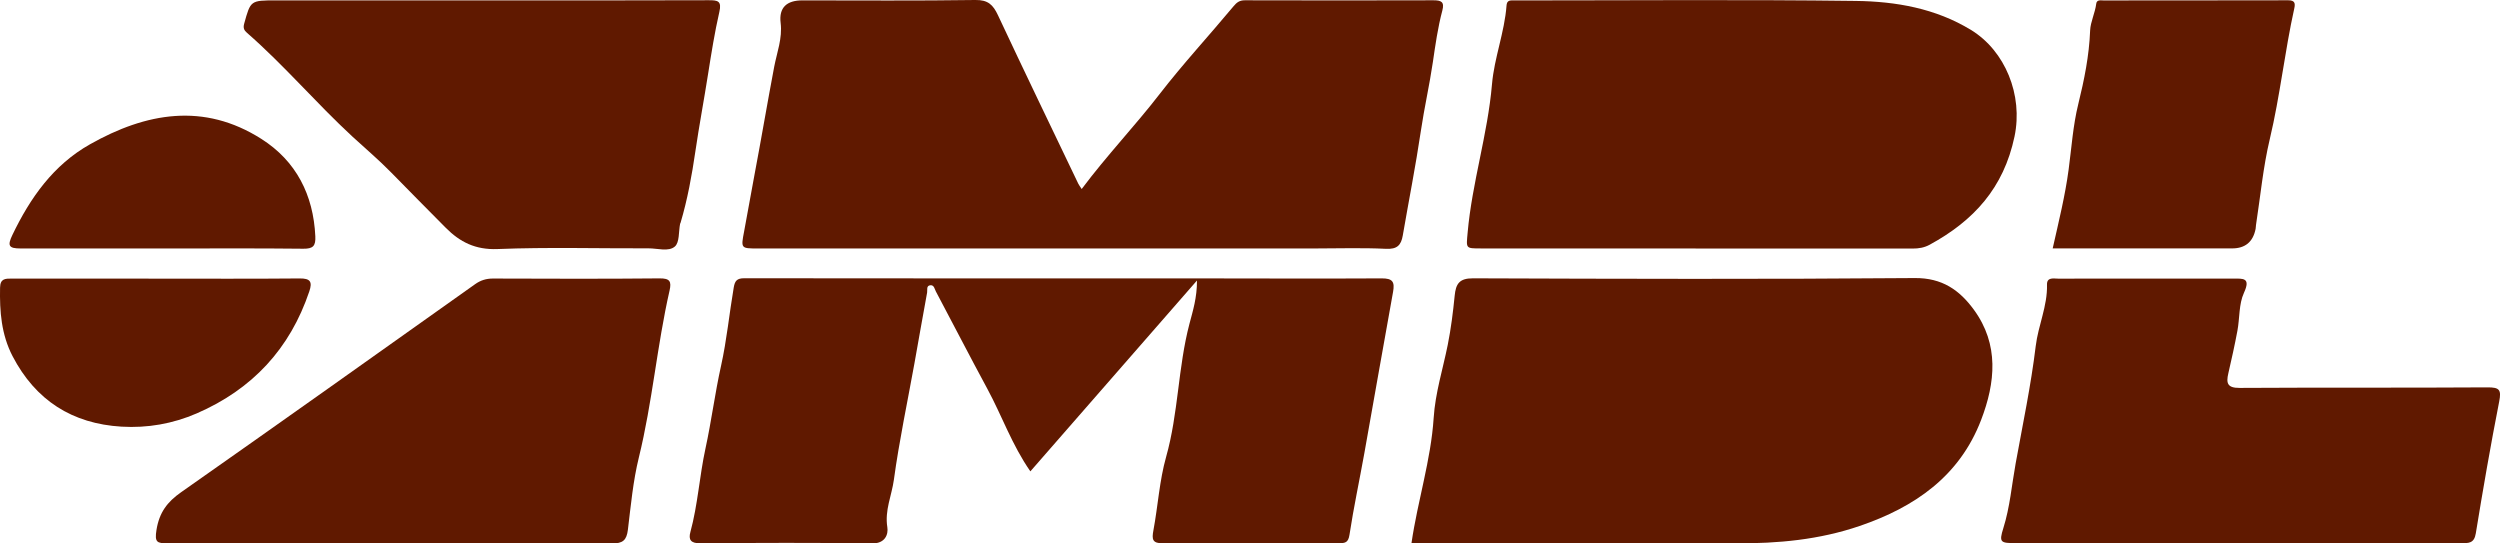 <?xml version="1.0" encoding="UTF-8"?>
<svg id="Camada_2" data-name="Camada 2" xmlns="http://www.w3.org/2000/svg" viewBox="0 0 778.97 169.34">
  <defs>
    <style>
      .cls-1 {
        fill: #601900;
      }
    </style>
  </defs>
  <g id="Camada_1-2" data-name="Camada 1">
    <path class="cls-1" d="m337.05,58.88c7.84-10.47,16.55-19.58,24.25-29.54,7.28-9.42,15.4-18.2,23.03-27.36,1.03-1.24,1.89-1.89,3.54-1.89,19.59.05,39.18.06,58.77,0,2.43,0,3.49.47,2.78,3.17-1.41,5.29-2.18,10.8-2.96,16.12-1.05,7.17-2.67,14.23-3.73,21.39-1.62,10.91-3.77,21.74-5.64,32.61-.52,3.03-1.76,4.32-5.22,4.15-7.5-.37-15.02-.11-22.54-.11-57.7,0-115.4,0-173.1,0-5.42,0-5.38,0-4.37-5.31,1.11-5.84,2.1-11.69,3.21-17.53,2.14-11.27,4.04-22.59,6.18-33.86.83-4.34,2.58-8.79,1.99-13.58-.59-4.8,1.93-7.02,6.73-7.02,17.98,0,35.96.15,53.94-.12,3.95-.06,5.52,1.49,7.04,4.73,8.22,17.55,16.65,35,25.02,52.48.23.47.56.89,1.06,1.67Z"/>
    <path class="cls-1" d="m439.8,169.23c1.95-13.32,6.06-25.91,6.91-38.98.51-7.87,2.87-15.21,4.39-22.8,1.01-5.05,1.65-10.2,2.16-15.33.36-3.67,1.44-5.42,5.72-5.4,45.88.17,91.77.31,137.65-.08,8.54-.07,13.92,3.76,18.37,9.82,7.98,10.88,6.74,22.8,2.28,34.42-6.73,17.53-20.65,27.14-37.85,33.01-12.58,4.3-25.43,5.48-38.61,5.4-32.2-.19-64.4-.06-96.6-.06h-4.43Z"/>
    <path class="cls-1" d="m372.96,87.41c-17.65,20.21-34.67,39.72-51.91,59.46-5.75-8.26-8.87-17.34-13.39-25.69-5.45-10.07-10.68-20.25-16.05-30.36-.4-.74-.53-2.05-1.71-1.94-1.35.13-.88,1.47-1.02,2.27-1.36,7.34-2.63,14.71-3.95,22.06-2.18,12.09-4.75,24.13-6.41,36.3-.67,4.88-2.89,9.5-2.04,14.75.36,2.23-.65,5.14-4.82,5.07-17.84-.27-35.68-.18-53.53-.05-2.87.02-3.67-1.11-3.02-3.48,2.33-8.56,2.83-17.44,4.71-26.08,1.85-8.51,2.95-17.2,4.84-25.7,1.8-8.08,2.57-16.31,3.96-24.44.35-2.06.98-2.89,3.3-2.88,46.25.07,92.49.04,138.74.04,19.96,0,39.91.12,59.87,0,3.42-.02,4.09,1.1,3.53,4.21-3.04,16.73-5.94,33.48-8.94,50.22-1.52,8.49-3.34,16.94-4.64,25.46-.38,2.48-1.37,2.62-3.32,2.62-18.25-.05-36.49-.1-54.74.04-3.42.03-3.55-1.27-3.03-4.06,1.42-7.62,1.87-15.48,3.96-22.89,3.83-13.6,3.69-27.82,7.26-41.43,1.07-4.06,2.37-8.13,2.35-13.5Z"/>
    <path class="cls-1" d="m528.35,77.41c-22.27,0-44.55,0-66.82,0-4.97,0-4.66.03-4.24-4.84,1.37-15.64,6.26-30.65,7.6-46.35.7-8.19,3.91-16.16,4.53-24.51.09-1.24.68-1.61,1.78-1.58.8.02,1.61,0,2.41,0,34.89,0,69.77-.3,104.65.16,12.46.16,24.84,2.3,35.89,9.05,10.63,6.49,16.27,20.28,13.55,33.2-3.39,16.09-12.75,26.24-26.39,33.69-1.73.95-3.44,1.22-5.35,1.22-22.54-.03-45.08-.02-67.62-.02Z"/>
    <path class="cls-1" d="m696.94,169.23c-22.93,0-45.87,0-68.8,0-4.8,0-5.34-.17-3.92-4.68,2.07-6.6,2.61-13.41,3.83-20.13,2.2-12.16,4.77-24.28,6.25-36.54.78-6.5,3.69-12.52,3.52-19.17-.07-2.5,2.18-1.87,3.64-1.88,8.85-.05,17.7-.02,26.55-.02,9.25,0,18.51.01,27.76,0,3.12,0,5.62-.36,3.41,4.45-1.61,3.5-1.29,7.86-2.03,11.81-.83,4.44-1.81,8.86-2.83,13.26-.71,3.06-.33,4.56,3.52,4.54,25.75-.16,51.5,0,77.25-.17,3.71-.02,4.35.74,3.63,4.41-2.68,13.65-5.05,27.36-7.29,41.09-.51,3.12-2.21,3.05-4.48,3.04-23.34-.03-46.67-.02-70.01-.02Z"/>
    <path class="cls-1" d="m121.41,169.23c-23.07,0-46.14-.04-69.21.05-3.26.01-4.07-.27-3.44-4.18.87-5.41,3.34-8.69,7.66-11.72,30.62-21.48,61.1-43.16,91.6-64.82,1.73-1.23,3.47-1.77,5.58-1.77,17.3.06,34.61.12,51.91-.05,3.24-.03,3.76.96,3.12,3.79-3.92,17.2-5.35,34.85-9.57,52.01-1.8,7.34-2.5,14.97-3.41,22.5-.4,3.29-1.56,4.32-5.01,4.29-23.07-.19-46.14-.1-69.21-.1Z"/>
    <path class="cls-1" d="m151.19.12c23.21,0,46.43.04,69.64-.05,2.81-.01,4.11.2,3.31,3.65-1.46,6.38-2.49,12.87-3.51,19.34-1.26,8.05-2.78,16.06-3.96,24.12-1.07,7.35-2.44,14.92-4.6,22.19-.04.13-.13.24-.16.37-.48,2.43-.15,5.79-1.63,7.07-1.96,1.7-5.39.56-8.18.57-15.7.05-31.42-.4-47.09.22-6.86.27-11.7-2.17-16.15-6.66-5.66-5.72-11.34-11.42-16.96-17.18-3.83-3.92-8-7.44-12.02-11.14-11.33-10.45-21.32-22.27-32.95-32.42-.87-.76-1.21-1.47-.86-2.77C78.08.14,78.03.12,85.98.12h65.22Z"/>
    <path class="cls-1" d="m639.59,77.41c1.91-8.48,3.89-16.44,4.97-24.58.91-6.81,1.36-13.74,3-20.37,1.87-7.6,3.4-15.11,3.7-22.97.1-2.65,1.55-5.46,1.9-8.33.16-1.32,1.43-1.02,2.28-1.02,19.19-.03,38.38,0,57.57-.05,1.97,0,2.23.88,1.87,2.49-2.99,13.5-4.43,27.27-7.64,40.76-2.09,8.78-2.92,17.85-4.3,26.79-.06.4-.04.81-.12,1.2q-1.21,6.08-7.34,6.07c-18.51,0-37.02,0-55.91,0Z"/>
    <path class="cls-1" d="m48.74,86.82c14.89,0,29.77.08,44.65-.06,3.31-.03,3.99,1.04,3,3.99-6.03,17.94-17.8,30.57-35.12,38.07-7.47,3.23-15.35,4.6-23.4,4.12-15.36-.91-26.79-8.19-33.96-21.97C.41,104.23-.13,97.03.02,89.63c.06-2.85,1.62-2.83,3.66-2.83,15.02.03,30.04.02,45.06.02Z"/>
    <path class="cls-1" d="m50.66,77.42c-14.75,0-29.49.01-44.24,0-3.68,0-4.19-.82-2.56-4.21,5.55-11.56,12.75-21.8,24.18-28.25,17.46-9.85,35.44-13.1,53.41-1.67,10.83,6.89,16.2,17.42,16.8,30.35.14,2.96-.66,3.9-3.75,3.86-14.61-.17-29.22-.07-43.84-.07Z"/>
  </g>
</svg>